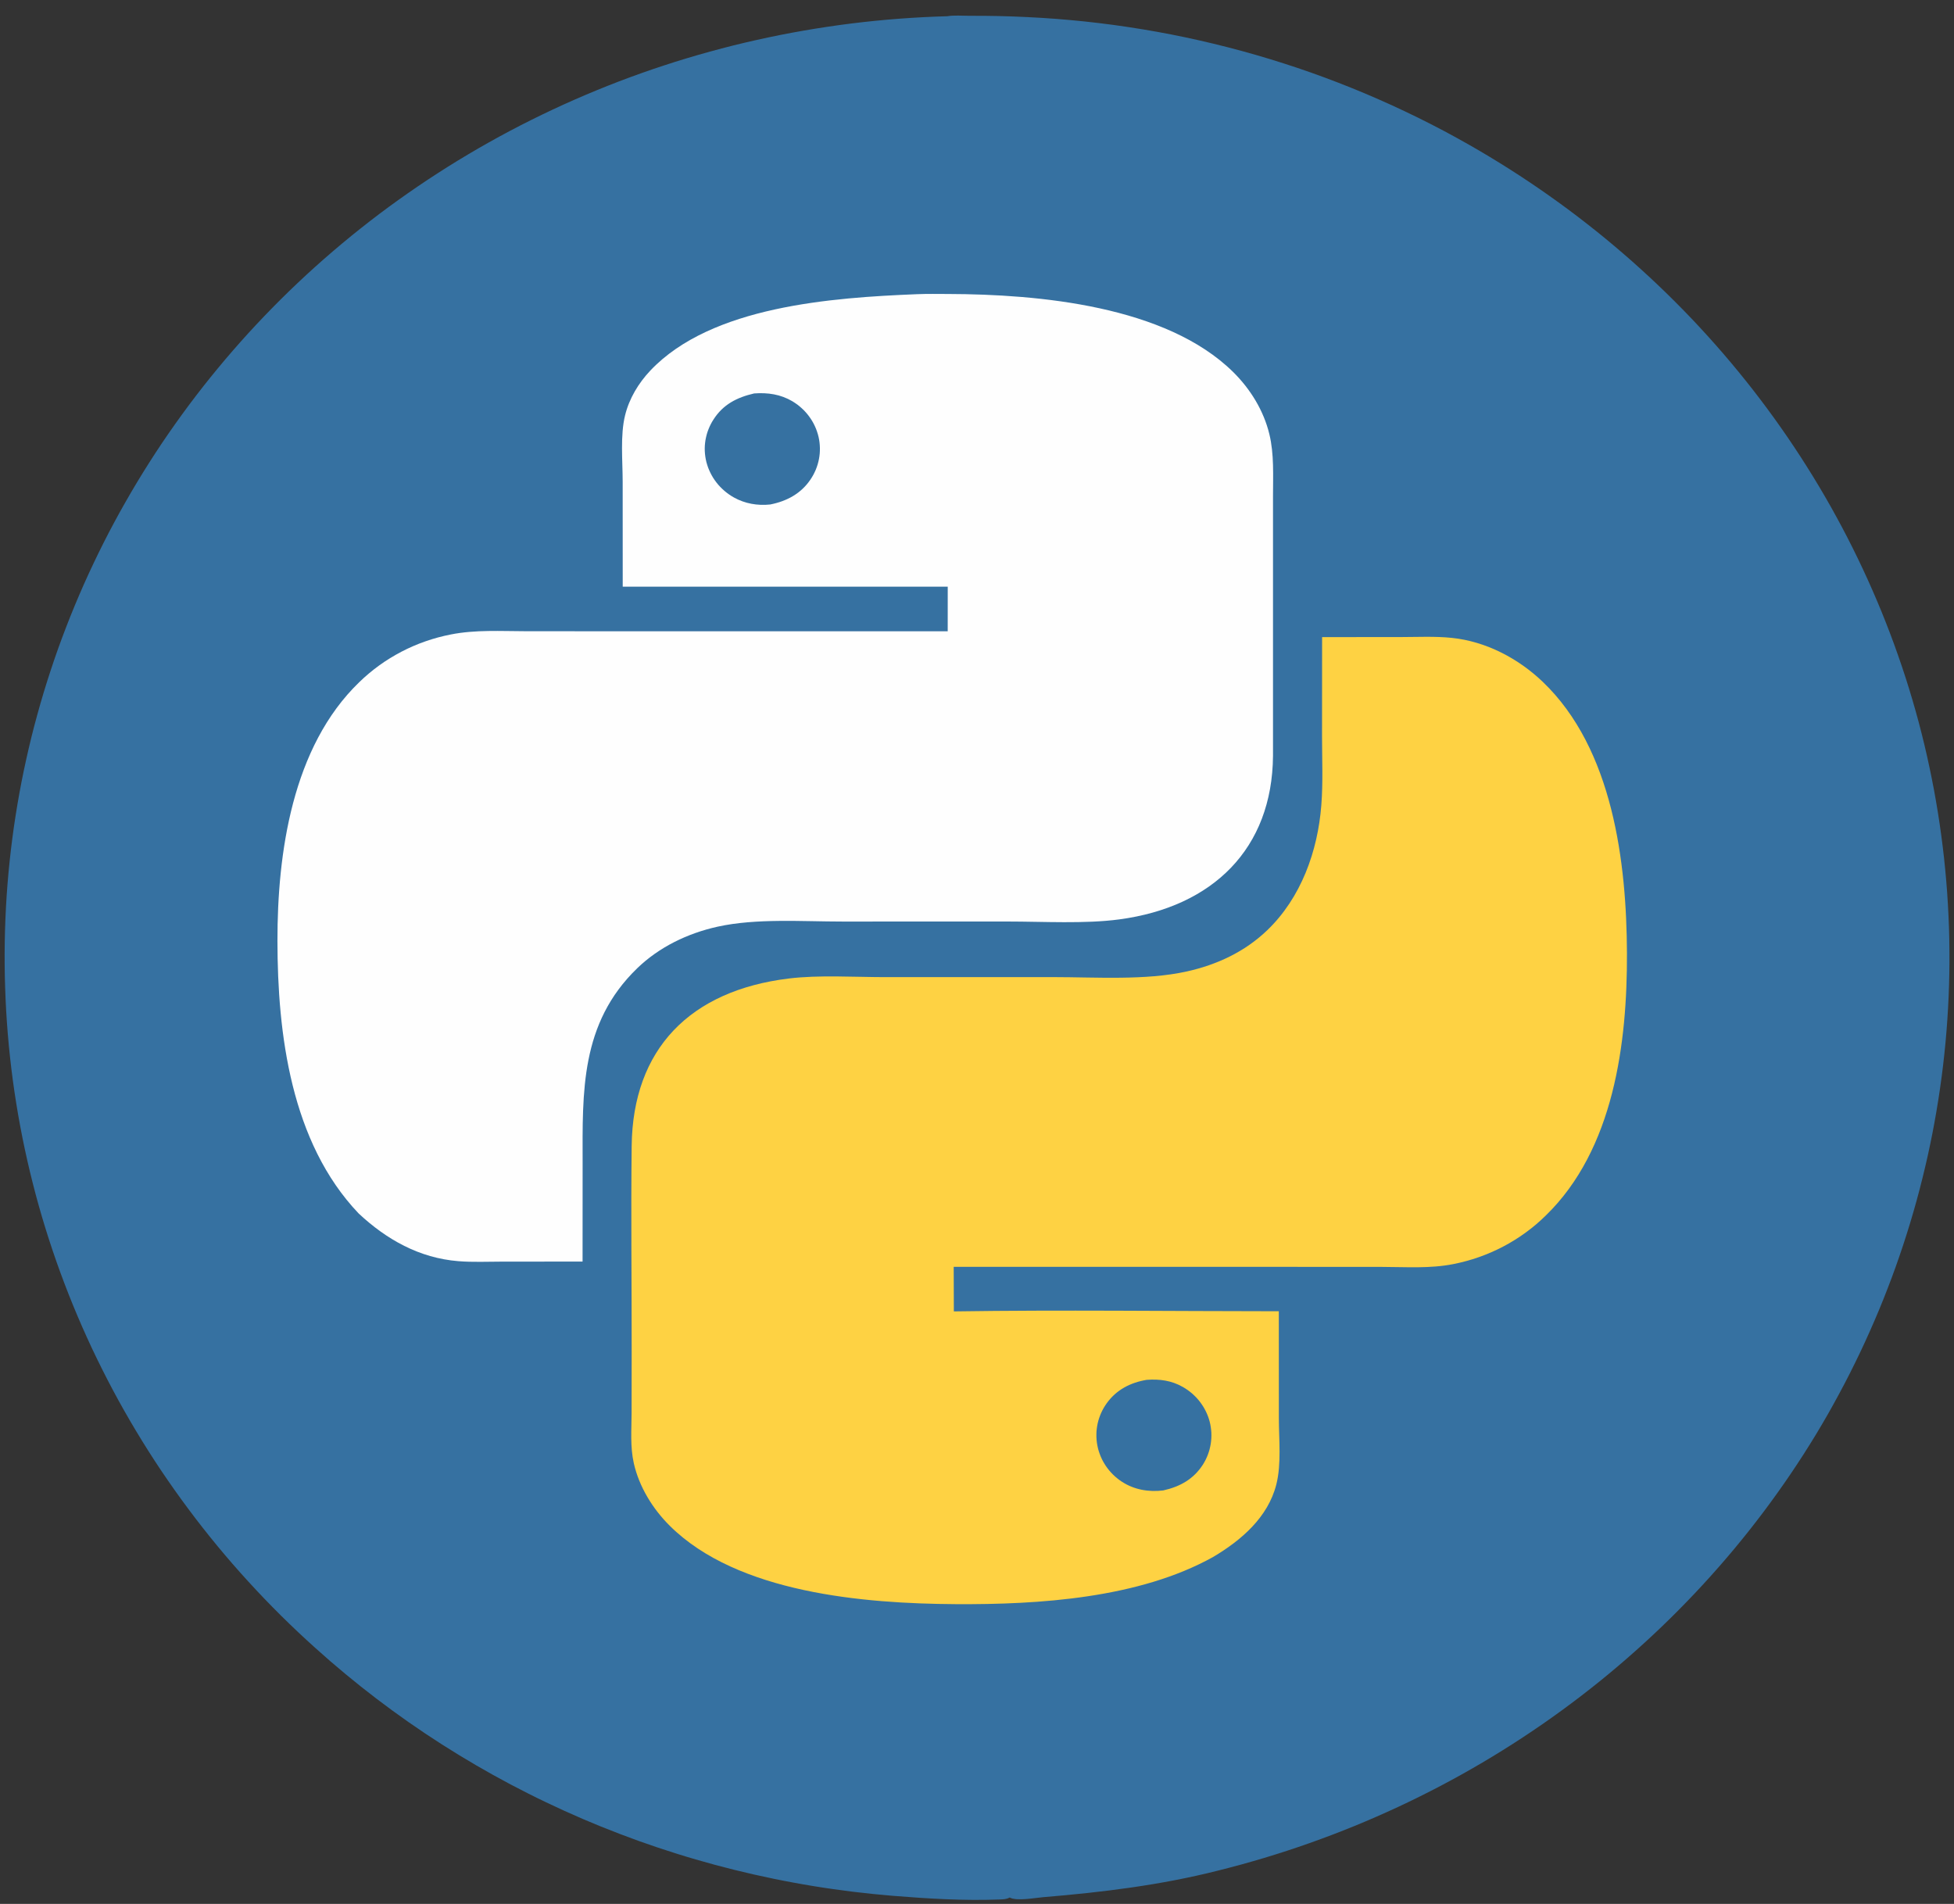 <?xml version="1.0" encoding="UTF-8"?>
<svg xmlns="http://www.w3.org/2000/svg" width="78" height="76" viewBox="0 0 78 76" fill="none">
  <rect x="0" y="0" width="78" height="76" fill="#333333" stroke="none"/>
  <g clip-path="url(#clip0_87_4283)">
    <path d="M37.811 0.648C38.084 0.602 38.413 0.631 38.691 0.631C39.456 0.627 40.22 0.643 40.983 0.681C41.37 0.699 41.757 0.723 42.143 0.752C42.529 0.782 42.915 0.817 43.3 0.857C43.685 0.898 44.07 0.944 44.454 0.996C44.837 1.048 45.22 1.106 45.602 1.169C45.984 1.232 46.365 1.3 46.745 1.374C47.125 1.449 47.503 1.528 47.881 1.614C48.258 1.699 48.634 1.79 49.008 1.886C49.383 1.982 49.756 2.084 50.127 2.191C50.498 2.298 50.868 2.411 51.236 2.529C51.604 2.646 51.97 2.77 52.334 2.898C52.698 3.027 53.06 3.161 53.419 3.3C53.779 3.439 54.137 3.584 54.492 3.733C54.847 3.883 55.2 4.038 55.551 4.198C55.901 4.358 56.249 4.523 56.595 4.693C56.94 4.863 57.283 5.038 57.623 5.218C57.963 5.399 58.3 5.584 58.634 5.774C58.909 5.93 59.181 6.09 59.452 6.253C59.723 6.416 59.991 6.582 60.258 6.751C60.524 6.921 60.789 7.093 61.051 7.269C61.313 7.444 61.573 7.623 61.83 7.805C62.088 7.987 62.343 8.171 62.596 8.359C62.849 8.547 63.099 8.738 63.347 8.932C63.595 9.126 63.841 9.322 64.084 9.522C64.327 9.722 64.567 9.924 64.805 10.13C65.043 10.335 65.279 10.543 65.511 10.755C65.744 10.966 65.974 11.179 66.201 11.396C66.428 11.612 66.653 11.831 66.874 12.053C67.096 12.275 67.315 12.499 67.531 12.726C67.747 12.954 67.96 13.183 68.17 13.415C68.38 13.647 68.588 13.882 68.792 14.119C68.996 14.356 69.197 14.595 69.395 14.837C69.594 15.079 69.788 15.323 69.981 15.57C70.172 15.816 70.361 16.065 70.547 16.316C70.733 16.567 70.915 16.82 71.094 17.075C71.274 17.331 71.45 17.588 71.622 17.848C71.795 18.107 71.965 18.369 72.13 18.632C72.297 18.896 72.459 19.161 72.619 19.429C72.778 19.696 72.934 19.965 73.087 20.236C73.239 20.508 73.388 20.78 73.534 21.055C73.68 21.33 73.822 21.606 73.96 21.884C74.099 22.162 74.234 22.442 74.365 22.723C74.497 23.004 74.625 23.287 74.749 23.572C74.874 23.856 74.994 24.142 75.112 24.429C75.229 24.716 75.342 25.005 75.452 25.294C75.562 25.584 75.668 25.875 75.77 26.168C75.873 26.46 75.972 26.754 76.067 27.049C76.162 27.343 76.253 27.639 76.34 27.936C76.428 28.233 76.511 28.531 76.591 28.83C76.67 29.127 76.745 29.425 76.817 29.724C76.888 30.022 76.956 30.322 77.019 30.622C77.083 30.922 77.143 31.224 77.2 31.525C77.256 31.827 77.308 32.13 77.357 32.432C77.406 32.736 77.45 33.039 77.491 33.343C77.532 33.647 77.57 33.952 77.603 34.257C77.636 34.562 77.665 34.867 77.691 35.172C77.717 35.478 77.739 35.784 77.756 36.09C77.774 36.396 77.788 36.703 77.799 37.009C77.809 37.316 77.815 37.622 77.817 37.929C77.82 38.236 77.819 38.542 77.813 38.849C77.808 39.155 77.799 39.462 77.786 39.768C77.773 40.075 77.756 40.381 77.735 40.687C77.715 40.993 77.69 41.299 77.662 41.604C77.633 41.909 77.601 42.215 77.565 42.519C77.529 42.824 77.489 43.128 77.445 43.432C77.401 43.735 77.354 44.038 77.302 44.341C77.251 44.644 77.196 44.946 77.137 45.247C77.078 45.548 77.015 45.849 76.949 46.148C76.882 46.448 76.812 46.747 76.737 47.045C76.663 47.343 76.586 47.641 76.504 47.937C76.422 48.233 76.337 48.529 76.248 48.823C76.159 49.117 76.066 49.41 75.97 49.702C75.874 49.994 75.773 50.285 75.67 50.575C75.566 50.865 75.459 51.153 75.347 51.44C75.237 51.727 75.122 52.013 75.004 52.298C74.885 52.582 74.764 52.865 74.638 53.147C74.513 53.428 74.384 53.708 74.252 53.987C74.119 54.265 73.983 54.542 73.844 54.818C73.705 55.093 73.562 55.366 73.415 55.638C73.269 55.91 73.12 56.18 72.967 56.449C72.814 56.717 72.657 56.984 72.497 57.248C72.335 57.515 72.17 57.78 72.001 58.044C71.832 58.307 71.66 58.568 71.485 58.827C71.31 59.086 71.131 59.342 70.949 59.597C70.767 59.852 70.582 60.104 70.394 60.355C70.206 60.605 70.014 60.853 69.82 61.099C69.625 61.344 69.427 61.588 69.227 61.829C69.026 62.07 68.822 62.308 68.615 62.544C68.408 62.781 68.198 63.014 67.986 63.245C67.773 63.477 67.557 63.705 67.338 63.931C67.12 64.157 66.898 64.38 66.674 64.601C66.45 64.822 66.223 65.04 65.993 65.255C65.763 65.47 65.531 65.683 65.295 65.892C65.06 66.102 64.822 66.309 64.582 66.513C64.341 66.717 64.098 66.918 63.853 67.117C63.607 67.315 63.359 67.51 63.108 67.703C62.858 67.895 62.605 68.084 62.35 68.27C62.094 68.457 61.837 68.64 61.577 68.82C61.316 69 61.054 69.177 60.79 69.351C60.525 69.525 60.258 69.696 59.99 69.863C59.721 70.031 59.45 70.195 59.177 70.356C58.904 70.517 58.629 70.675 58.352 70.829C58.075 70.984 57.796 71.135 57.515 71.283C57.234 71.43 56.951 71.575 56.667 71.716C56.382 71.857 56.096 71.995 55.808 72.129C55.52 72.263 55.23 72.394 54.939 72.521C54.647 72.649 54.354 72.772 54.06 72.893C53.765 73.013 53.469 73.13 53.172 73.243C52.874 73.356 52.575 73.466 52.275 73.572C51.975 73.678 51.673 73.781 51.37 73.88C51.067 73.979 50.763 74.074 50.458 74.166C50.153 74.257 49.846 74.345 49.539 74.43C49.231 74.514 48.922 74.595 48.613 74.672C46.326 75.251 44.001 75.536 41.651 75.73C41.326 75.756 40.579 75.9 40.305 75.744C40.168 75.819 40.035 75.817 39.882 75.823C38.475 75.877 37.044 75.79 35.644 75.677C35.377 75.655 35.111 75.63 34.845 75.603C34.579 75.576 34.313 75.546 34.048 75.514C33.782 75.481 33.517 75.446 33.253 75.408C32.988 75.371 32.724 75.33 32.46 75.287C32.196 75.244 31.933 75.198 31.67 75.149C31.407 75.101 31.145 75.05 30.884 74.996C30.622 74.942 30.361 74.886 30.1 74.827C29.84 74.768 29.58 74.706 29.321 74.642C29.062 74.578 28.803 74.511 28.546 74.442C28.288 74.372 28.031 74.3 27.775 74.225C27.518 74.151 27.263 74.074 27.009 73.994C26.754 73.914 26.5 73.832 26.248 73.747C25.995 73.662 25.743 73.575 25.492 73.485C25.241 73.395 24.991 73.302 24.743 73.207C24.494 73.112 24.246 73.015 23.999 72.915C23.752 72.815 23.507 72.712 23.262 72.608C23.017 72.502 22.774 72.395 22.532 72.285C22.289 72.175 22.048 72.063 21.808 71.948C21.568 71.834 21.33 71.717 21.092 71.597C20.855 71.478 20.619 71.356 20.384 71.232C20.149 71.107 19.916 70.981 19.684 70.852C19.452 70.723 19.221 70.591 18.992 70.458C18.763 70.324 18.535 70.188 18.309 70.05C18.082 69.912 17.858 69.772 17.634 69.629C17.411 69.486 17.189 69.341 16.969 69.194C16.749 69.047 16.53 68.897 16.313 68.746C16.096 68.594 15.881 68.44 15.667 68.284C15.454 68.129 15.242 67.97 15.031 67.81C14.821 67.65 14.613 67.488 14.406 67.323C14.199 67.159 13.994 66.992 13.791 66.824C13.587 66.655 13.386 66.485 13.186 66.312C12.987 66.139 12.789 65.965 12.593 65.788C12.359 65.578 12.127 65.364 11.897 65.148C11.668 64.932 11.442 64.713 11.218 64.492C10.995 64.27 10.774 64.046 10.556 63.819C10.338 63.592 10.123 63.362 9.911 63.13C9.699 62.898 9.49 62.664 9.284 62.427C9.078 62.19 8.875 61.95 8.675 61.708C8.476 61.466 8.279 61.222 8.085 60.975C7.892 60.729 7.701 60.48 7.514 60.228C7.327 59.977 7.143 59.724 6.962 59.468C6.781 59.212 6.604 58.955 6.429 58.695C6.255 58.435 6.084 58.173 5.917 57.909C5.75 57.645 5.585 57.379 5.425 57.111C5.264 56.843 5.107 56.573 4.953 56.301C4.799 56.029 4.649 55.756 4.502 55.48C4.356 55.205 4.212 54.928 4.073 54.649C3.933 54.37 3.797 54.09 3.664 53.808C3.532 53.526 3.403 53.242 3.278 52.957C3.153 52.672 3.031 52.385 2.913 52.097C2.795 51.809 2.681 51.519 2.571 51.229C2.46 50.938 2.353 50.646 2.25 50.352C2.147 50.059 2.048 49.764 1.952 49.468C1.857 49.173 1.765 48.876 1.677 48.578C1.589 48.28 1.505 47.981 1.425 47.681C1.345 47.381 1.269 47.08 1.196 46.778C1.123 46.476 1.055 46.173 0.99 45.87C0.925 45.566 0.864 45.262 0.807 44.957C0.75 44.652 0.697 44.346 0.648 44.04C0.599 43.734 0.553 43.427 0.512 43.12C0.471 42.813 0.433 42.505 0.4 42.197C0.366 41.888 0.337 41.58 0.311 41.271C0.286 40.962 0.264 40.653 0.246 40.343C0.229 40.034 0.215 39.724 0.205 39.414C0.195 39.109 0.188 38.803 0.186 38.498C0.183 38.192 0.185 37.887 0.19 37.581C0.195 37.276 0.204 36.97 0.217 36.665C0.229 36.36 0.246 36.055 0.266 35.75C0.287 35.445 0.311 35.14 0.339 34.836C0.368 34.531 0.4 34.227 0.435 33.924C0.471 33.62 0.511 33.317 0.554 33.014C0.598 32.712 0.645 32.41 0.696 32.108C0.747 31.807 0.802 31.506 0.86 31.206C0.919 30.905 0.981 30.606 1.048 30.307C1.114 30.008 1.184 29.71 1.257 29.413C1.331 29.116 1.408 28.82 1.49 28.525C1.571 28.229 1.656 27.935 1.744 27.642C1.833 27.349 1.925 27.056 2.021 26.765C2.117 26.474 2.216 26.184 2.319 25.895C2.422 25.607 2.529 25.319 2.64 25.033C2.75 24.747 2.864 24.462 2.982 24.178C3.099 23.895 3.221 23.613 3.345 23.332C3.47 23.052 3.598 22.772 3.73 22.495C3.862 22.217 3.997 21.941 4.135 21.667C4.274 21.392 4.416 21.119 4.562 20.848C4.707 20.577 4.856 20.308 5.009 20.041C5.161 19.773 5.317 19.507 5.476 19.243C5.635 18.98 5.797 18.718 5.963 18.457C6.128 18.198 6.297 17.939 6.469 17.683C6.641 17.427 6.817 17.174 6.995 16.922C7.174 16.67 7.355 16.42 7.54 16.172C7.725 15.925 7.913 15.679 8.104 15.436C8.295 15.193 8.489 14.952 8.686 14.714C8.883 14.475 9.083 14.239 9.286 14.005C9.489 13.771 9.695 13.54 9.903 13.311C10.112 13.082 10.324 12.855 10.538 12.632C10.756 12.404 10.977 12.179 11.2 11.957C11.424 11.735 11.65 11.515 11.88 11.298C12.109 11.081 12.341 10.867 12.576 10.656C12.81 10.445 13.048 10.236 13.288 10.031C13.528 9.826 13.771 9.623 14.016 9.423C14.261 9.224 14.509 9.027 14.759 8.833C15.009 8.639 15.262 8.449 15.517 8.261C15.772 8.074 16.03 7.889 16.29 7.708C16.55 7.526 16.812 7.348 17.076 7.173C17.341 6.998 17.608 6.826 17.876 6.657C18.145 6.488 18.416 6.323 18.689 6.161C18.962 5.998 19.238 5.839 19.515 5.684C19.792 5.528 20.071 5.376 20.352 5.227C20.633 5.078 20.916 4.933 21.201 4.791C21.486 4.649 21.772 4.51 22.061 4.375C22.349 4.24 22.639 4.108 22.931 3.98C23.222 3.852 23.516 3.727 23.811 3.606C24.105 3.485 24.402 3.367 24.7 3.253C24.998 3.139 25.297 3.029 25.598 2.922C25.899 2.815 26.201 2.712 26.504 2.613C26.807 2.513 27.112 2.417 27.418 2.325C27.724 2.233 28.031 2.145 28.339 2.06C28.647 1.975 28.956 1.894 29.266 1.816C29.576 1.739 29.888 1.665 30.2 1.596C30.512 1.526 30.825 1.46 31.139 1.397C31.452 1.335 31.767 1.276 32.082 1.222C32.397 1.167 32.713 1.116 33.03 1.069C33.346 1.021 33.664 0.978 33.981 0.938C34.299 0.899 34.617 0.863 34.936 0.831C35.254 0.799 35.573 0.771 35.893 0.747C36.212 0.723 36.532 0.702 36.851 0.686C37.171 0.669 37.491 0.657 37.811 0.648Z" fill="#3671A1"></path>
    <path d="M52.776 25.432L55.906 25.43C56.58 25.429 57.278 25.393 57.947 25.462C59.322 25.602 60.612 26.287 61.587 27.22C64.386 29.9 64.931 34.427 64.945 38.052C64.958 41.621 64.43 45.884 61.692 48.533C61.63 48.594 61.567 48.654 61.502 48.712C61.438 48.771 61.372 48.828 61.306 48.885C61.239 48.941 61.171 48.996 61.102 49.05C61.034 49.104 60.964 49.157 60.893 49.208C60.822 49.26 60.751 49.31 60.678 49.358C60.605 49.407 60.532 49.455 60.457 49.501C60.383 49.547 60.307 49.592 60.231 49.636C60.155 49.679 60.078 49.721 60 49.762C59.922 49.803 59.844 49.842 59.764 49.88C59.685 49.918 59.605 49.954 59.525 49.989C59.444 50.024 59.362 50.058 59.281 50.09C59.199 50.122 59.116 50.153 59.033 50.182C58.95 50.211 58.866 50.239 58.782 50.265C58.697 50.291 58.613 50.316 58.528 50.339C58.443 50.362 58.357 50.384 58.271 50.404C58.185 50.424 58.099 50.443 58.012 50.46C57.079 50.644 56.126 50.574 55.18 50.572L51.732 50.57L38.07 50.568L38.076 52.348C42.397 52.283 46.727 52.341 51.048 52.342L51.05 56.613C51.05 57.46 51.157 58.44 50.947 59.262C50.614 60.565 49.559 61.479 48.422 62.153C45.464 63.799 41.48 64.055 38.141 64.034C34.482 64.012 29.448 63.593 26.742 60.912C26.052 60.228 25.514 59.351 25.301 58.412C25.151 57.75 25.21 57.073 25.212 56.401L25.215 53.973C25.218 51.231 25.183 48.486 25.215 45.744C25.26 41.877 27.542 39.539 31.492 39.059C32.694 38.914 34.082 39.003 35.302 39.005L42.047 39.004C43.747 39.004 45.723 39.143 47.367 38.78C48.581 38.511 49.685 37.994 50.577 37.141C51.94 35.838 52.602 33.969 52.744 32.15C52.816 31.24 52.774 30.309 52.773 29.395L52.776 25.432Z" fill="#FED243"></path>
    <path d="M45.774 55.08C46.288 55.042 46.767 55.107 47.216 55.364C47.249 55.383 47.282 55.402 47.313 55.422C47.345 55.443 47.377 55.464 47.408 55.486C47.438 55.508 47.469 55.53 47.498 55.553C47.528 55.577 47.557 55.601 47.586 55.625C47.614 55.65 47.642 55.675 47.669 55.702C47.696 55.727 47.723 55.754 47.749 55.781C47.775 55.809 47.8 55.837 47.824 55.865C47.848 55.894 47.872 55.922 47.895 55.952C47.918 55.982 47.94 56.012 47.961 56.043C47.983 56.073 48.003 56.104 48.023 56.136C48.043 56.168 48.062 56.2 48.08 56.232C48.098 56.265 48.116 56.298 48.132 56.331C48.148 56.365 48.164 56.398 48.179 56.433C48.194 56.467 48.208 56.501 48.221 56.536C48.233 56.571 48.246 56.606 48.257 56.641C48.268 56.677 48.278 56.712 48.288 56.748C48.297 56.784 48.305 56.82 48.313 56.857C48.32 56.893 48.327 56.93 48.332 56.967C48.338 57.003 48.343 57.04 48.346 57.077C48.35 57.114 48.353 57.151 48.355 57.188C48.356 57.225 48.357 57.262 48.357 57.299C48.357 57.337 48.356 57.374 48.354 57.411C48.352 57.448 48.349 57.485 48.345 57.522C48.341 57.559 48.336 57.595 48.331 57.632C48.325 57.669 48.318 57.705 48.31 57.742C48.303 57.778 48.294 57.814 48.285 57.85C48.275 57.886 48.265 57.922 48.254 57.957C48.242 57.993 48.23 58.028 48.217 58.063C48.204 58.098 48.19 58.132 48.175 58.166C48.16 58.201 48.144 58.234 48.128 58.268C48.111 58.301 48.094 58.334 48.075 58.367C48.057 58.4 48.038 58.432 48.018 58.463C47.647 59.041 47.11 59.342 46.438 59.494C45.857 59.567 45.273 59.467 44.783 59.146C44.751 59.126 44.72 59.104 44.689 59.082C44.658 59.059 44.628 59.036 44.599 59.012C44.569 58.989 44.54 58.964 44.512 58.939C44.484 58.914 44.456 58.888 44.429 58.861C44.403 58.835 44.376 58.808 44.351 58.78C44.325 58.752 44.301 58.724 44.276 58.695C44.252 58.666 44.229 58.636 44.207 58.606C44.184 58.576 44.162 58.545 44.141 58.514C44.12 58.483 44.1 58.452 44.081 58.419C44.062 58.387 44.043 58.355 44.025 58.322C44.008 58.289 43.991 58.255 43.975 58.222C43.959 58.188 43.944 58.154 43.93 58.119C43.916 58.084 43.902 58.05 43.89 58.014C43.877 57.979 43.866 57.944 43.855 57.908C43.845 57.872 43.835 57.836 43.826 57.8C43.818 57.764 43.81 57.728 43.803 57.691C43.796 57.655 43.79 57.618 43.785 57.582C43.78 57.545 43.776 57.509 43.773 57.472C43.77 57.435 43.768 57.399 43.767 57.362C43.765 57.325 43.765 57.288 43.766 57.252C43.766 57.215 43.768 57.178 43.77 57.141C43.773 57.105 43.776 57.068 43.781 57.031C43.785 56.995 43.791 56.958 43.797 56.922C43.803 56.886 43.81 56.85 43.818 56.814C43.827 56.778 43.836 56.742 43.845 56.706C43.855 56.671 43.866 56.636 43.878 56.6C43.89 56.566 43.902 56.531 43.916 56.496C43.929 56.462 43.944 56.428 43.959 56.394C43.974 56.361 43.99 56.327 44.007 56.294C44.024 56.261 44.042 56.229 44.06 56.197C44.079 56.165 44.099 56.133 44.119 56.102C44.139 56.071 44.16 56.04 44.182 56.01C44.567 55.477 45.123 55.188 45.774 55.08Z" fill="#3671A1"></path>
    <path d="M36.606 11.743C37.02 11.726 37.438 11.734 37.852 11.735C41.468 11.746 46.537 12.206 49.22 14.845C49.915 15.53 50.443 16.39 50.67 17.329C50.865 18.13 50.816 18.992 50.816 19.81L50.816 22.27L50.816 30.17C50.786 33.877 48.417 36.199 44.682 36.7C43.31 36.884 41.641 36.785 40.232 36.785L33.621 36.786C32.031 36.786 30.186 36.65 28.644 36.991C27.445 37.256 26.308 37.807 25.434 38.653C23.162 40.852 23.253 43.586 23.257 46.439L23.255 50.359L20.047 50.361C19.468 50.361 18.874 50.39 18.297 50.343C16.734 50.218 15.425 49.475 14.317 48.439C11.612 45.6 11.079 41.272 11.075 37.563C11.071 34.064 11.66 29.814 14.342 27.23C14.404 27.17 14.467 27.111 14.531 27.052C14.596 26.994 14.661 26.938 14.727 26.882C14.793 26.826 14.861 26.772 14.929 26.718C14.997 26.665 15.067 26.613 15.137 26.562C15.207 26.511 15.279 26.462 15.351 26.413C15.423 26.365 15.496 26.318 15.57 26.273C15.644 26.227 15.719 26.183 15.795 26.14C15.87 26.096 15.947 26.055 16.024 26.015C16.102 25.974 16.18 25.936 16.258 25.898C16.337 25.861 16.417 25.825 16.497 25.79C16.577 25.755 16.658 25.722 16.739 25.69C16.82 25.659 16.902 25.628 16.985 25.6C17.067 25.571 17.151 25.544 17.234 25.518C17.318 25.492 17.402 25.468 17.486 25.445C17.571 25.422 17.656 25.401 17.741 25.381C17.826 25.361 17.912 25.343 17.998 25.326C18.98 25.132 19.994 25.195 20.99 25.197L24.412 25.199L37.831 25.2L37.832 23.419L24.858 23.418L24.856 19.235C24.856 18.405 24.754 17.372 24.953 16.574C25.119 15.905 25.486 15.293 25.964 14.788C28.402 12.217 33.214 11.88 36.606 11.743Z" fill="#FEFEFE"></path>
    <path d="M30.103 15.705C30.65 15.665 31.158 15.739 31.631 16.018C31.664 16.038 31.696 16.058 31.728 16.08C31.76 16.101 31.791 16.123 31.822 16.145C31.852 16.168 31.882 16.192 31.912 16.216C31.941 16.24 31.97 16.265 31.998 16.291C32.026 16.316 32.054 16.342 32.081 16.369C32.108 16.396 32.134 16.424 32.159 16.452C32.184 16.48 32.209 16.509 32.233 16.538C32.257 16.568 32.28 16.598 32.302 16.628C32.325 16.659 32.346 16.689 32.367 16.721C32.388 16.753 32.408 16.785 32.427 16.817C32.446 16.85 32.464 16.883 32.482 16.916C32.499 16.949 32.516 16.983 32.531 17.017C32.547 17.052 32.562 17.086 32.576 17.121C32.59 17.156 32.602 17.191 32.614 17.227C32.627 17.262 32.638 17.298 32.648 17.334C32.658 17.37 32.667 17.407 32.676 17.443C32.684 17.479 32.691 17.516 32.698 17.552C32.704 17.589 32.709 17.625 32.714 17.662C32.718 17.699 32.722 17.736 32.724 17.773C32.727 17.81 32.729 17.847 32.729 17.884C32.73 17.921 32.73 17.958 32.728 17.995C32.727 18.032 32.725 18.069 32.722 18.106C32.718 18.143 32.714 18.18 32.709 18.216C32.704 18.253 32.698 18.29 32.691 18.326C32.684 18.362 32.676 18.399 32.667 18.435C32.659 18.471 32.649 18.506 32.638 18.542C32.627 18.578 32.616 18.613 32.603 18.648C32.591 18.683 32.577 18.718 32.563 18.752C32.549 18.786 32.534 18.82 32.517 18.854C32.501 18.887 32.484 18.921 32.467 18.953C32.449 18.986 32.43 19.019 32.411 19.05C32.391 19.082 32.371 19.114 32.35 19.145C31.973 19.703 31.407 20.008 30.744 20.138C30.243 20.192 29.738 20.104 29.3 19.86C29.266 19.841 29.233 19.821 29.2 19.801C29.167 19.78 29.134 19.759 29.103 19.737C29.071 19.715 29.04 19.692 29.009 19.668C28.978 19.644 28.948 19.62 28.919 19.595C28.89 19.57 28.861 19.544 28.833 19.517C28.805 19.491 28.778 19.464 28.751 19.436C28.724 19.408 28.698 19.38 28.673 19.351C28.648 19.321 28.624 19.292 28.6 19.261C28.577 19.231 28.554 19.2 28.532 19.169C28.51 19.137 28.489 19.106 28.468 19.073C28.448 19.041 28.429 19.008 28.41 18.974C28.391 18.941 28.374 18.907 28.357 18.873C28.34 18.839 28.324 18.804 28.309 18.769C28.294 18.734 28.28 18.699 28.266 18.663C28.253 18.627 28.241 18.591 28.23 18.555C28.218 18.519 28.208 18.482 28.198 18.445C28.189 18.41 28.181 18.374 28.174 18.337C28.166 18.301 28.16 18.265 28.155 18.228C28.149 18.192 28.145 18.155 28.142 18.119C28.138 18.082 28.136 18.045 28.134 18.008C28.133 17.971 28.132 17.934 28.132 17.898C28.133 17.861 28.134 17.824 28.136 17.787C28.139 17.75 28.142 17.714 28.146 17.677C28.15 17.64 28.155 17.604 28.161 17.567C28.168 17.531 28.174 17.495 28.183 17.459C28.19 17.423 28.199 17.387 28.209 17.351C28.219 17.316 28.23 17.28 28.241 17.245C28.253 17.21 28.265 17.175 28.279 17.141C28.292 17.106 28.306 17.072 28.322 17.038C28.337 17.005 28.353 16.971 28.37 16.938C28.387 16.905 28.405 16.872 28.423 16.84C28.442 16.808 28.461 16.776 28.482 16.745C28.866 16.144 29.417 15.864 30.103 15.705Z" fill="#3671A1"></path>
  </g>
  <defs>
    <clipPath id="clip0_87_4283">
      <rect width="78" height="76" fill="white"></rect>
    </clipPath>
  </defs>
</svg>
